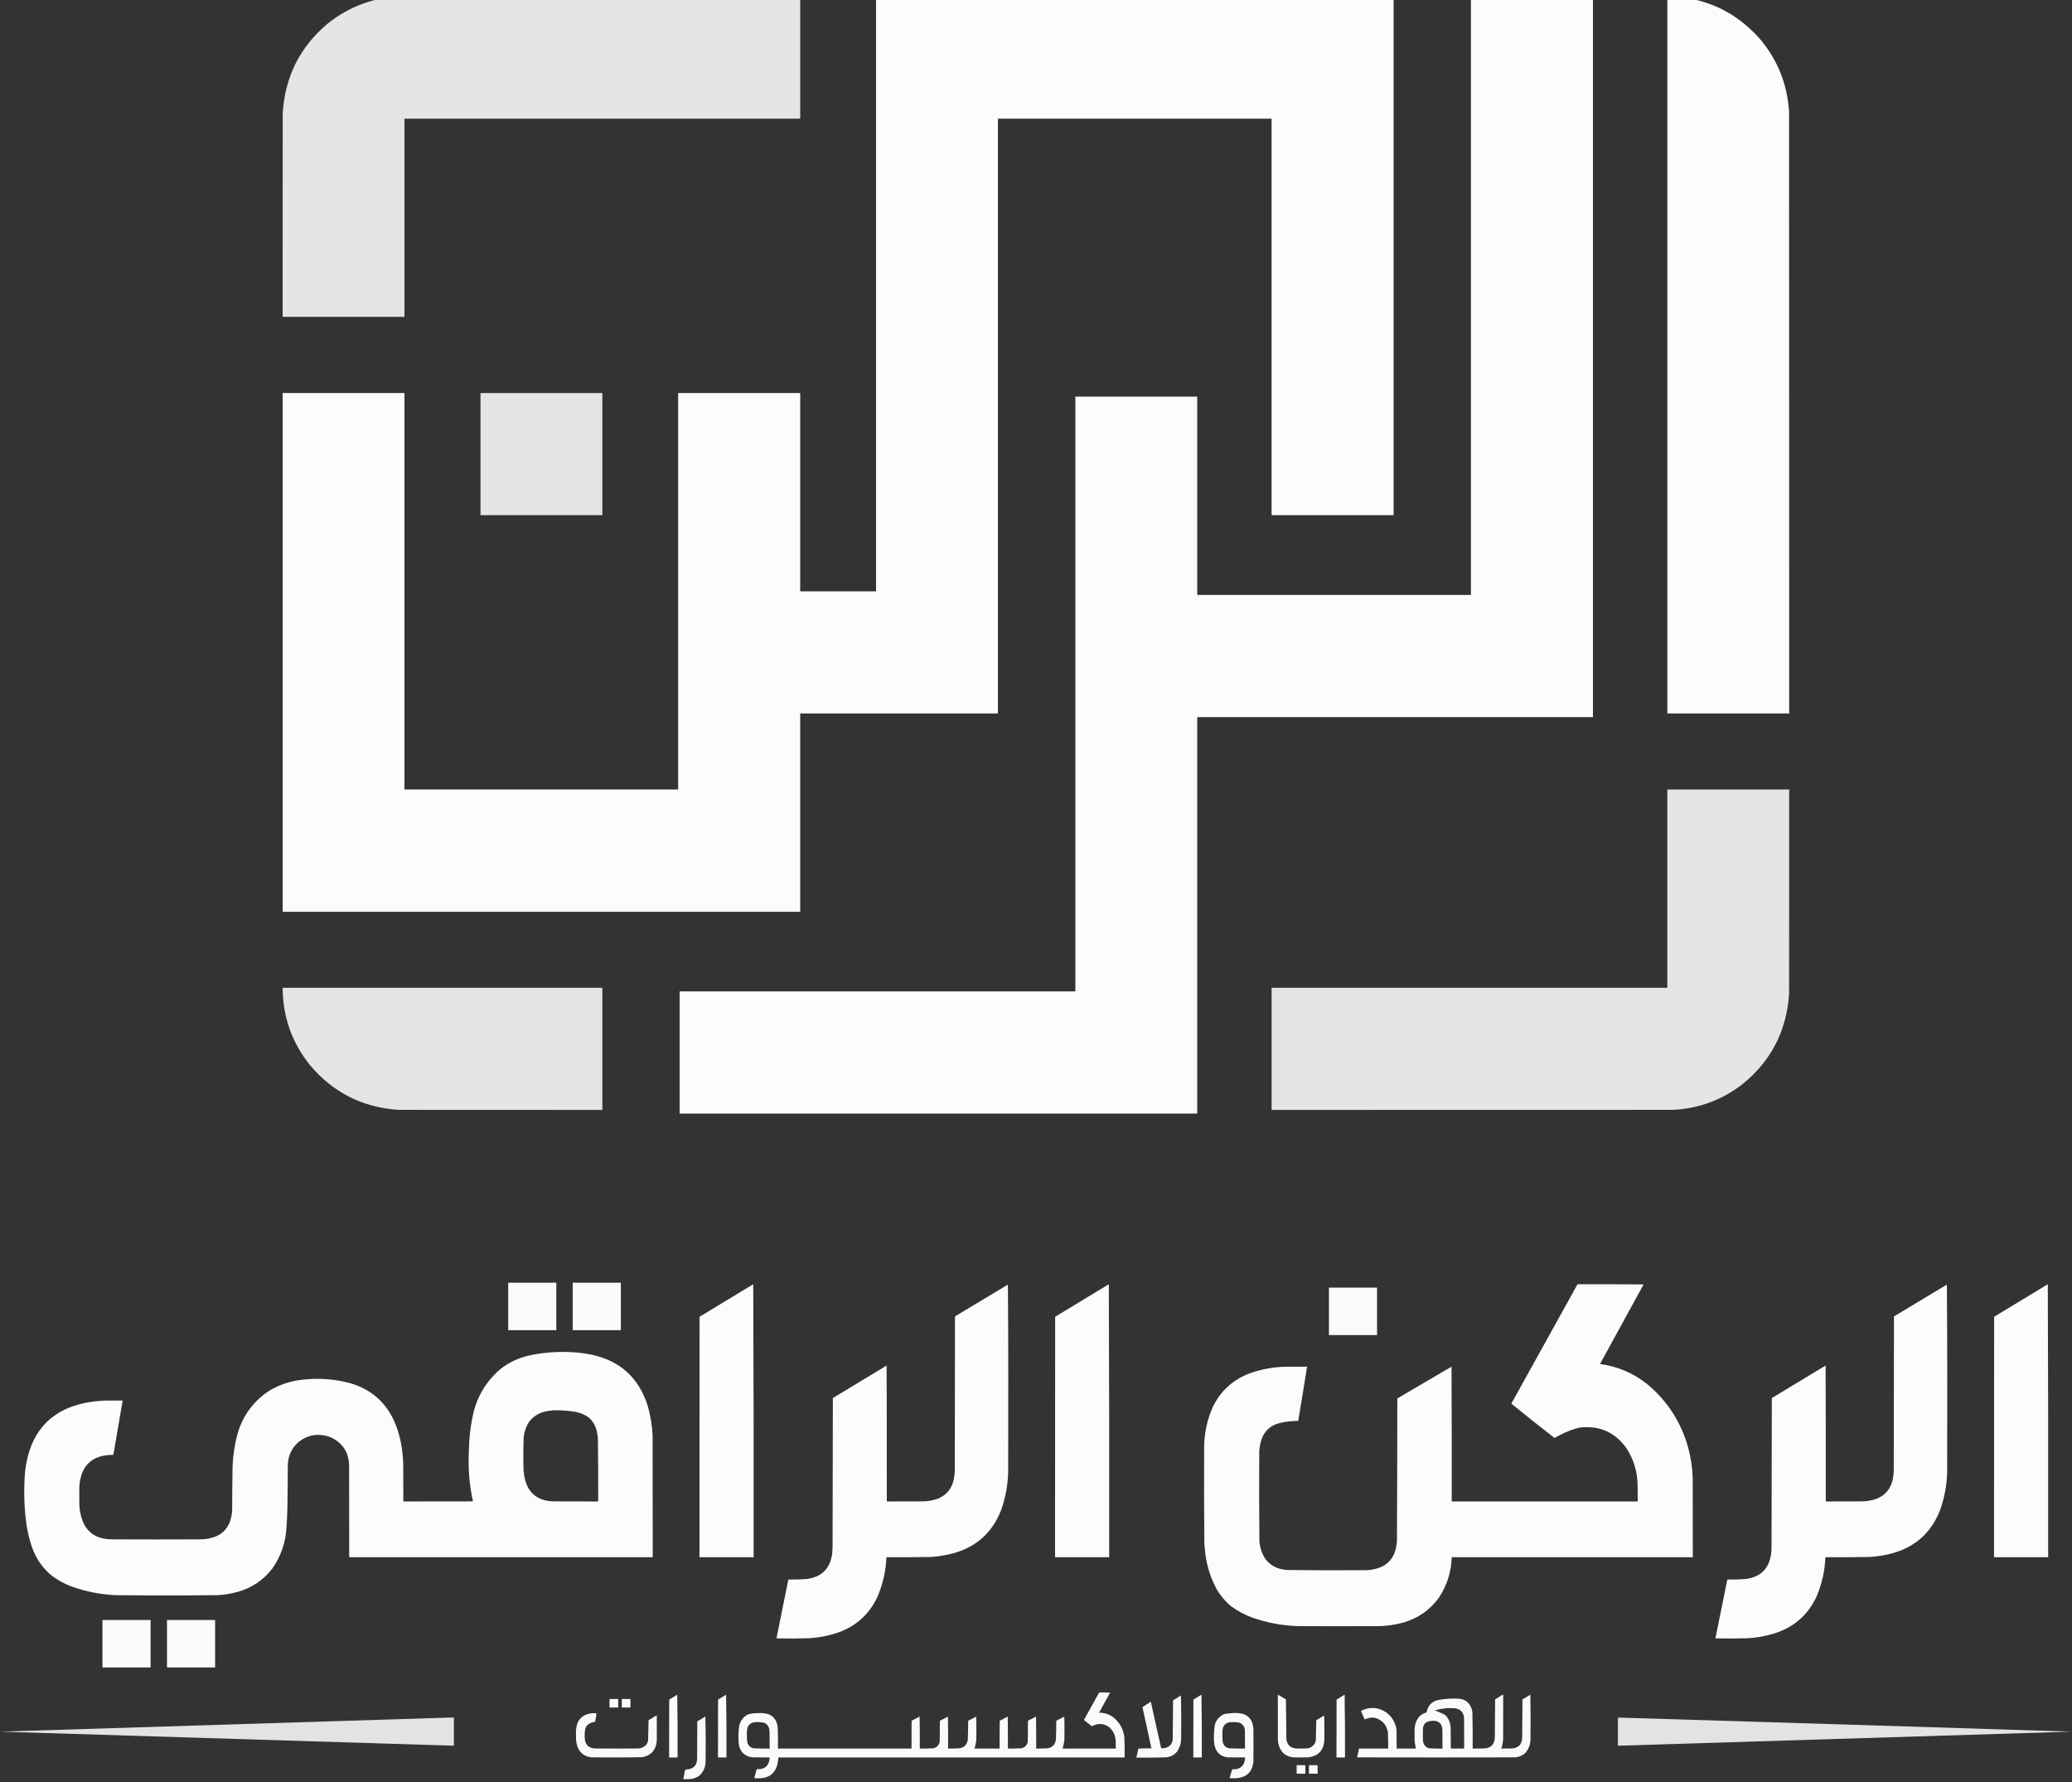 <svg width="100" height="86" viewBox="0 0 100 86" fill="none" xmlns="http://www.w3.org/2000/svg">
<rect x="0" y="0" width="100" height="86" fill="#333333" stroke="none"/>
<g clip-path="url(#clip0_15_1317)">
<path opacity="0.998" fill-rule="evenodd" clip-rule="evenodd" d="M19.394 -0.175C25.803 -0.175 32.212 -0.175 38.62 -0.175C38.62 1.792 38.62 3.76 38.62 5.728C32.254 5.728 25.888 5.728 19.521 5.728C19.521 8.915 19.521 12.102 19.521 15.29C17.561 15.29 15.601 15.29 13.64 15.29C13.639 12.014 13.64 8.739 13.645 5.463C13.752 3.713 14.47 2.276 15.798 1.152C16.846 0.311 18.045 -0.132 19.394 -0.175Z" fill="#E5E5E5"/>
<path opacity="0.999" fill-rule="evenodd" clip-rule="evenodd" d="M42.28 -0.175C50.607 -0.175 58.934 -0.175 67.26 -0.175C67.26 8.17 67.26 16.515 67.26 24.861C65.297 24.861 63.334 24.861 61.37 24.861C61.37 18.483 61.37 12.106 61.37 5.728C56.967 5.728 52.564 5.728 48.161 5.728C48.161 15.296 48.161 24.864 48.161 34.432C44.981 34.432 41.801 34.432 38.62 34.432C38.62 37.623 38.62 40.813 38.62 44.003C30.294 44.003 21.967 44.003 13.64 44.003C13.64 35.658 13.64 27.312 13.64 18.967C15.6 18.967 17.561 18.967 19.521 18.967C19.521 25.345 19.521 31.722 19.521 38.1C23.924 38.1 28.327 38.1 32.73 38.1C32.73 31.722 32.73 25.345 32.73 18.967C34.694 18.967 36.657 18.967 38.62 18.967C38.62 22.157 38.62 25.348 38.62 28.538C39.84 28.538 41.06 28.538 42.28 28.538C42.28 18.967 42.28 9.396 42.28 -0.175Z" fill="#FCFCFC"/>
<path opacity="0.999" fill-rule="evenodd" clip-rule="evenodd" d="M70.99 0C72.954 0 74.916 0 76.88 0C76.88 11.536 76.88 23.072 76.88 34.608C70.514 34.608 64.147 34.608 57.781 34.608C57.781 40.985 57.781 47.363 57.781 53.741C49.454 53.741 41.127 53.741 32.8 53.741C32.8 51.776 32.8 49.811 32.8 47.846C39.167 47.846 45.533 47.846 51.9 47.846C51.9 38.278 51.9 28.71 51.9 19.142C53.86 19.142 55.82 19.142 57.781 19.142C57.781 22.333 57.781 25.523 57.781 28.713C62.184 28.713 66.587 28.713 70.99 28.713C70.99 19.142 70.99 9.571 70.99 0Z" fill="#FCFCFC"/>
<path opacity="0.999" fill-rule="evenodd" clip-rule="evenodd" d="M80.47 -0.175C82.234 -0.143 83.708 0.523 84.889 1.823C85.78 2.851 86.265 4.049 86.346 5.418C86.351 15.089 86.353 24.761 86.351 34.432C84.391 34.432 82.43 34.432 80.47 34.432C80.47 22.896 80.47 11.36 80.47 -0.175Z" fill="#FCFCFC"/>
<path opacity="0.999" fill-rule="evenodd" clip-rule="evenodd" d="M23.19 18.967C25.15 18.967 27.111 18.967 29.071 18.967C29.071 20.932 29.071 22.896 29.071 24.861C27.111 24.861 25.15 24.861 23.19 24.861C23.19 22.896 23.19 20.932 23.19 18.967Z" fill="#E5E5E5"/>
<path opacity="0.999" fill-rule="evenodd" clip-rule="evenodd" d="M80.47 38.1C82.43 38.1 84.391 38.1 86.351 38.1C86.353 41.394 86.351 44.688 86.346 47.981C86.22 49.776 85.46 51.232 84.066 52.347C83.097 53.086 82.002 53.491 80.779 53.561C74.31 53.565 67.841 53.567 61.371 53.565C61.371 51.601 61.371 49.636 61.371 47.671C67.737 47.671 74.104 47.671 80.47 47.671C80.47 44.481 80.47 41.291 80.47 38.1Z" fill="#E5E5E5"/>
<path opacity="0.999" fill-rule="evenodd" clip-rule="evenodd" d="M13.64 47.671C18.784 47.671 23.927 47.671 29.071 47.671C29.071 49.636 29.071 51.601 29.071 53.565C25.784 53.567 22.498 53.565 19.212 53.561C17.494 53.441 16.081 52.728 14.974 51.421C14.094 50.332 13.649 49.082 13.64 47.671Z" fill="#E5E5E5"/>
<path opacity="0.996" fill-rule="evenodd" clip-rule="evenodd" d="M24.528 61.905C25.302 61.905 26.075 61.905 26.849 61.905C26.849 62.668 26.849 63.431 26.849 64.195C26.075 64.195 25.302 64.195 24.528 64.195C24.528 63.431 24.528 62.668 24.528 61.905Z" fill="#FCFCFC"/>
<path opacity="0.996" fill-rule="evenodd" clip-rule="evenodd" d="M27.642 61.905C28.415 61.905 29.189 61.905 29.963 61.905C29.963 62.668 29.963 63.431 29.963 64.195C29.189 64.195 28.415 64.195 27.642 64.195C27.642 63.431 27.642 62.668 27.642 61.905Z" fill="#FCFCFC"/>
<path opacity="0.999" fill-rule="evenodd" clip-rule="evenodd" d="M36.353 61.978C36.372 66.366 36.378 70.758 36.372 75.153C35.501 75.153 34.63 75.153 33.759 75.153C33.757 71.284 33.759 67.416 33.763 63.547C34.628 63.025 35.491 62.502 36.353 61.978Z" fill="#FCFCFC"/>
<path opacity="0.999" fill-rule="evenodd" clip-rule="evenodd" d="M53.514 61.978C53.532 66.366 53.538 70.758 53.532 75.153C52.661 75.153 51.791 75.153 50.919 75.153C50.918 71.284 50.919 67.416 50.924 63.547C51.789 63.025 52.652 62.502 53.514 61.978Z" fill="#FCFCFC"/>
<path opacity="0.997" fill-rule="evenodd" clip-rule="evenodd" d="M76.136 61.978C77.199 61.975 78.26 61.978 79.323 61.987C78.624 63.269 77.924 64.549 77.22 65.828C78.061 65.939 78.813 66.257 79.477 66.781C80.456 67.588 81.119 68.605 81.467 69.833C81.604 70.329 81.68 70.834 81.694 71.348C81.699 72.616 81.701 73.885 81.699 75.153C77.821 75.153 73.942 75.153 70.064 75.153C70.041 75.873 69.831 76.529 69.432 77.124C68.998 77.71 68.429 78.103 67.725 78.305C67.341 78.412 66.949 78.47 66.55 78.478C65.278 78.485 64.008 78.485 62.736 78.478C61.949 78.465 61.184 78.328 60.442 78.068C60.064 77.929 59.715 77.74 59.395 77.502C59.103 77.252 58.864 76.958 58.68 76.622C58.387 76.051 58.211 75.447 58.152 74.806C58.141 74.7 58.132 74.593 58.125 74.487C58.11 72.902 58.107 71.318 58.116 69.733C58.137 69.108 58.27 68.509 58.516 67.936C58.907 67.115 59.53 66.554 60.387 66.252C60.901 66.078 61.429 65.981 61.971 65.96C62.341 65.956 62.712 65.954 63.082 65.956C62.946 66.83 62.803 67.703 62.654 68.574C62.346 68.573 62.043 68.608 61.744 68.679C61.328 68.786 61.044 69.04 60.892 69.441C60.824 69.648 60.784 69.861 60.774 70.08C60.765 71.512 60.768 72.945 60.783 74.377C60.806 74.692 60.903 74.981 61.075 75.244C61.267 75.492 61.518 75.652 61.825 75.723C61.922 75.744 62.019 75.759 62.117 75.769C63.355 75.783 64.593 75.787 65.831 75.778C66.15 75.785 66.454 75.721 66.742 75.586C67.086 75.387 67.296 75.091 67.374 74.697C67.396 74.591 67.412 74.485 67.42 74.377C67.431 72.081 67.438 69.785 67.438 67.489C68.31 66.976 69.182 66.465 70.055 65.956C70.064 68.124 70.067 70.293 70.064 72.461C73.057 72.461 76.048 72.461 79.04 72.461C79.042 72.221 79.04 71.981 79.036 71.74C79.039 71.076 78.862 70.465 78.508 69.906C77.95 69.117 77.19 68.781 76.227 68.898C75.927 68.971 75.638 69.078 75.363 69.218C75.25 69.278 75.136 69.337 75.021 69.395C74.321 68.851 73.628 68.299 72.941 67.739C74.007 65.819 75.072 63.898 76.136 61.978Z" fill="#FCFCFC"/>
<path opacity="0.999" fill-rule="evenodd" clip-rule="evenodd" d="M98.832 61.978C98.85 66.366 98.856 70.758 98.85 75.153C97.978 75.153 97.108 75.153 96.237 75.153C96.235 71.284 96.237 67.416 96.242 63.547C97.106 63.025 97.969 62.502 98.832 61.978Z" fill="#FCFCFC"/>
<path opacity="0.998" fill-rule="evenodd" clip-rule="evenodd" d="M48.644 61.996C48.656 63.504 48.662 65.016 48.662 66.531C48.66 68.042 48.659 69.554 48.657 71.065C48.638 71.692 48.523 72.3 48.312 72.89C47.886 73.969 47.114 74.662 45.995 74.966C45.651 75.058 45.302 75.115 44.948 75.139C44.226 75.152 43.503 75.156 42.781 75.153C42.755 75.816 42.611 76.451 42.349 77.06C41.964 77.884 41.346 78.454 40.496 78.77C40.016 78.939 39.521 79.037 39.012 79.062C38.499 79.078 37.986 79.08 37.474 79.067C37.668 78.122 37.859 77.175 38.047 76.229C38.33 76.233 38.612 76.226 38.894 76.207C39.638 76.128 40.061 75.719 40.164 74.979C40.173 74.876 40.179 74.773 40.182 74.669C40.184 72.269 40.188 69.87 40.196 67.47C41.06 66.947 41.925 66.424 42.79 65.901C42.799 68.088 42.802 70.274 42.799 72.461C43.358 72.463 43.916 72.461 44.474 72.457C44.753 72.461 45.023 72.416 45.285 72.32C45.683 72.146 45.93 71.847 46.026 71.421C46.063 71.25 46.081 71.076 46.081 70.901C46.084 68.444 46.087 65.986 46.09 63.529C46.943 63.019 47.794 62.508 48.644 61.996Z" fill="#FCFCFC"/>
<path opacity="0.998" fill-rule="evenodd" clip-rule="evenodd" d="M93.961 61.996C93.973 63.504 93.979 65.016 93.979 66.531C93.978 68.042 93.977 69.554 93.975 71.065C93.956 71.692 93.84 72.3 93.629 72.89C93.204 73.969 92.432 74.662 91.312 74.966C90.969 75.058 90.62 75.115 90.265 75.139C89.543 75.152 88.82 75.156 88.098 75.153C88.072 75.816 87.928 76.451 87.666 77.06C87.281 77.884 86.664 78.454 85.813 78.77C85.333 78.939 84.838 79.037 84.329 79.062C83.817 79.078 83.303 79.08 82.791 79.067C82.986 78.122 83.177 77.175 83.365 76.229C83.647 76.233 83.929 76.226 84.211 76.207C84.955 76.128 85.378 75.719 85.481 74.979C85.491 74.876 85.497 74.773 85.499 74.669C85.501 72.269 85.506 69.87 85.513 67.47C86.378 66.947 87.243 66.424 88.108 65.901C88.117 68.088 88.119 70.274 88.117 72.461C88.675 72.463 89.234 72.461 89.792 72.457C90.07 72.461 90.341 72.416 90.602 72.32C91.001 72.146 91.247 71.847 91.344 71.421C91.38 71.25 91.398 71.076 91.398 70.901C91.401 68.444 91.405 65.986 91.408 63.529C92.26 63.019 93.111 62.508 93.961 61.996Z" fill="#FCFCFC"/>
<path opacity="0.996" fill-rule="evenodd" clip-rule="evenodd" d="M64.138 62.142C64.912 62.142 65.685 62.142 66.459 62.142C66.459 62.905 66.459 63.669 66.459 64.432C65.685 64.432 64.912 64.432 64.138 64.432C64.138 63.669 64.138 62.905 64.138 62.142Z" fill="#FCFCFC"/>
<path opacity="0.997" fill-rule="evenodd" clip-rule="evenodd" d="M26.804 65.253C27.405 65.222 27.999 65.266 28.588 65.385C29.95 65.692 30.841 66.512 31.26 67.844C31.398 68.321 31.477 68.808 31.497 69.304C31.502 71.254 31.503 73.203 31.502 75.153C26.619 75.153 21.736 75.153 16.854 75.153C16.855 73.672 16.854 72.191 16.849 70.709C16.825 70.065 16.52 69.613 15.934 69.354C15.358 69.147 14.836 69.238 14.368 69.628C14.065 69.916 13.906 70.27 13.891 70.691C13.889 71.363 13.883 72.035 13.872 72.707C13.866 73.039 13.851 73.371 13.827 73.702C13.788 74.44 13.557 75.109 13.135 75.709C12.709 76.257 12.161 76.626 11.492 76.818C11.173 76.907 10.848 76.962 10.518 76.982C9.695 76.992 8.873 76.997 8.051 76.996C7.216 76.997 6.382 76.992 5.547 76.982C4.855 76.948 4.181 76.818 3.526 76.59C3.111 76.446 2.734 76.236 2.397 75.96C1.995 75.59 1.705 75.144 1.528 74.624C1.389 74.202 1.294 73.77 1.246 73.328C1.159 72.566 1.147 71.802 1.209 71.038C1.436 69.007 2.56 67.871 4.582 67.63C4.73 67.613 4.879 67.601 5.028 67.594C5.326 67.589 5.623 67.587 5.92 67.589C5.774 68.459 5.625 69.329 5.474 70.198C5.469 70.205 5.463 70.209 5.456 70.212C4.453 70.214 3.911 70.714 3.831 71.713C3.825 72.017 3.825 72.321 3.831 72.625C3.843 72.962 3.922 73.281 4.068 73.583C4.278 73.956 4.595 74.179 5.019 74.254C5.151 74.279 5.285 74.29 5.42 74.29C6.822 74.297 8.224 74.297 9.626 74.29C9.913 74.297 10.189 74.245 10.454 74.135C10.773 73.986 10.99 73.744 11.105 73.41C11.16 73.244 11.194 73.074 11.205 72.899C11.206 72.206 11.212 71.512 11.223 70.819C11.239 70.297 11.312 69.783 11.442 69.277C11.683 68.379 12.185 67.668 12.948 67.146C13.465 66.829 14.027 66.64 14.633 66.581C15.402 66.496 16.161 66.554 16.908 66.754C17.926 67.053 18.644 67.691 19.061 68.666C19.256 69.143 19.377 69.639 19.426 70.153C19.442 70.314 19.454 70.475 19.462 70.636C19.466 71.245 19.468 71.853 19.466 72.461C20.586 72.463 21.706 72.461 22.826 72.457C22.65 71.647 22.584 70.827 22.63 69.998C22.64 69.385 22.712 68.779 22.849 68.182C23.06 67.33 23.499 66.623 24.164 66.061C24.555 65.758 24.992 65.549 25.475 65.431C25.914 65.33 26.357 65.27 26.804 65.253ZM26.704 68.063C27.071 68.052 27.435 68.078 27.796 68.141C28.036 68.186 28.252 68.284 28.443 68.433C28.638 68.619 28.761 68.845 28.811 69.113C28.834 69.221 28.849 69.331 28.857 69.441C28.87 70.448 28.875 71.454 28.871 72.461C28.176 72.463 27.481 72.461 26.786 72.457C25.938 72.461 25.442 72.046 25.297 71.211C25.273 71.048 25.261 70.884 25.261 70.719C25.253 70.293 25.256 69.867 25.27 69.441C25.288 69.132 25.382 68.849 25.552 68.593C25.778 68.319 26.068 68.155 26.422 68.1C26.517 68.085 26.611 68.073 26.704 68.063Z" fill="#FCFCFC"/>
<path opacity="0.996" fill-rule="evenodd" clip-rule="evenodd" d="M4.946 78.182C5.72 78.182 6.494 78.182 7.268 78.182C7.268 78.946 7.268 79.708 7.268 80.472C6.494 80.472 5.72 80.472 4.946 80.472C4.946 79.708 4.946 78.946 4.946 78.182Z" fill="#FCFCFC"/>
<path opacity="0.996" fill-rule="evenodd" clip-rule="evenodd" d="M8.06 78.182C8.833 78.182 9.607 78.182 10.381 78.182C10.381 78.946 10.381 79.708 10.381 80.472C9.607 80.472 8.833 80.472 8.06 80.472C8.06 79.708 8.06 78.946 8.06 78.182Z" fill="#FCFCFC"/>
<path opacity="0.992" fill-rule="evenodd" clip-rule="evenodd" d="M53.05 81.677C53.226 81.674 53.402 81.677 53.578 81.686C53.398 82.009 53.219 82.333 53.041 82.657C53.386 82.653 53.673 82.78 53.901 83.036C54.106 83.264 54.227 83.532 54.265 83.839C54.278 84.164 54.283 84.49 54.279 84.815C48.708 84.815 43.136 84.815 37.565 84.815C37.528 85.561 37.139 85.893 36.399 85.81C36.443 85.667 36.483 85.525 36.518 85.381C36.917 85.404 37.126 85.215 37.146 84.815C36.867 84.817 36.587 84.815 36.308 84.811C35.936 84.76 35.719 84.549 35.657 84.177C35.623 83.865 35.632 83.555 35.685 83.246C35.754 83.01 35.898 82.838 36.117 82.73C36.27 82.695 36.425 82.677 36.581 82.676C36.758 82.661 36.931 82.679 37.1 82.73C37.3 82.816 37.432 82.964 37.496 83.173C37.511 83.227 37.523 83.281 37.533 83.337C37.546 83.687 37.551 84.036 37.547 84.386C39.695 84.386 41.843 84.386 43.992 84.386C43.99 83.939 43.992 83.492 43.996 83.045C44.123 82.975 44.252 82.908 44.383 82.844C44.392 83.358 44.395 83.873 44.392 84.386C44.614 84.39 44.836 84.385 45.057 84.373C45.218 84.327 45.317 84.222 45.353 84.058C45.356 83.72 45.359 83.383 45.362 83.045C45.49 82.977 45.619 82.909 45.749 82.844C45.758 83.358 45.761 83.873 45.758 84.386C45.94 84.389 46.122 84.385 46.304 84.373C46.54 84.334 46.675 84.196 46.709 83.958C46.72 83.654 46.727 83.35 46.727 83.045C46.854 82.975 46.983 82.908 47.114 82.844C47.125 83.225 47.127 83.605 47.119 83.985C47.102 84.122 47.073 84.255 47.032 84.386C47.436 84.386 47.84 84.386 48.243 84.386C48.242 83.939 48.243 83.492 48.248 83.045C48.375 82.975 48.504 82.908 48.635 82.844C48.644 83.358 48.647 83.873 48.644 84.386C48.865 84.39 49.087 84.385 49.308 84.373C49.47 84.327 49.568 84.222 49.604 84.058C49.607 83.72 49.61 83.383 49.613 83.045C49.741 82.977 49.87 82.909 50 82.844C50.009 83.358 50.012 83.873 50.009 84.386C50.192 84.389 50.374 84.385 50.556 84.373C50.791 84.334 50.926 84.196 50.961 83.958C50.972 83.654 50.978 83.35 50.979 83.045C51.106 82.975 51.235 82.908 51.366 82.844C51.376 83.225 51.378 83.605 51.37 83.985C51.353 84.122 51.324 84.255 51.284 84.386C52.139 84.386 52.995 84.386 53.851 84.386C53.853 84.277 53.851 84.167 53.846 84.058C53.843 83.781 53.742 83.548 53.541 83.36C53.272 83.166 52.992 83.15 52.699 83.31C52.569 83.211 52.44 83.111 52.312 83.009C52.558 82.564 52.804 82.12 53.05 81.677ZM36.49 83.109C36.61 83.105 36.728 83.113 36.846 83.132C36.984 83.173 37.073 83.262 37.114 83.401C37.13 83.458 37.139 83.516 37.141 83.574C37.146 83.845 37.147 84.115 37.146 84.386C36.888 84.39 36.63 84.385 36.372 84.373C36.222 84.344 36.124 84.258 36.076 84.113C36.06 84.05 36.05 83.986 36.049 83.921C36.043 83.793 36.043 83.666 36.049 83.538C36.067 83.26 36.214 83.117 36.49 83.109Z" fill="#FCFCFC"/>
<path opacity="0.998" fill-rule="evenodd" clip-rule="evenodd" d="M32.685 81.786C32.703 82.792 32.709 83.802 32.703 84.815C32.567 84.815 32.43 84.815 32.294 84.815C32.292 83.884 32.294 82.954 32.298 82.023C32.428 81.945 32.557 81.866 32.685 81.786Z" fill="#FCFCFC"/>
<path opacity="0.998" fill-rule="evenodd" clip-rule="evenodd" d="M35.043 81.786C35.061 82.792 35.067 83.802 35.061 84.815C34.925 84.815 34.788 84.815 34.651 84.815C34.65 83.884 34.651 82.954 34.656 82.023C34.786 81.945 34.915 81.866 35.043 81.786Z" fill="#FCFCFC"/>
<path opacity="0.998" fill-rule="evenodd" clip-rule="evenodd" d="M57.984 81.786C58.002 82.792 58.008 83.802 58.002 84.815C57.865 84.815 57.729 84.815 57.592 84.815C57.591 83.884 57.592 82.954 57.597 82.023C57.727 81.945 57.856 81.866 57.984 81.786Z" fill="#FCFCFC"/>
<path opacity="0.99" fill-rule="evenodd" clip-rule="evenodd" d="M61.671 81.786C61.803 81.858 61.934 81.934 62.062 82.014C62.067 82.659 62.075 83.304 62.085 83.948C62.136 84.235 62.307 84.379 62.6 84.382C62.727 84.388 62.855 84.388 62.982 84.382C63.182 84.39 63.339 84.312 63.451 84.149C63.478 84.094 63.496 84.037 63.505 83.976C63.515 83.656 63.523 83.337 63.528 83.018C63.656 82.942 63.783 82.865 63.91 82.79C63.921 83.197 63.922 83.604 63.915 84.012C63.87 84.488 63.611 84.755 63.137 84.811C62.897 84.817 62.657 84.817 62.417 84.811C62.059 84.773 61.827 84.583 61.721 84.24C61.699 84.159 61.684 84.077 61.675 83.994C61.671 83.258 61.669 82.522 61.671 81.786Z" fill="#FCFCFC"/>
<path opacity="0.998" fill-rule="evenodd" clip-rule="evenodd" d="M64.894 81.786C64.912 82.792 64.918 83.802 64.912 84.815C64.775 84.815 64.639 84.815 64.502 84.815C64.5 83.884 64.502 82.954 64.507 82.023C64.637 81.945 64.766 81.866 64.894 81.786Z" fill="#FCFCFC"/>
<path opacity="0.99" fill-rule="evenodd" clip-rule="evenodd" d="M72.522 81.786C72.531 81.786 72.54 81.786 72.549 81.786C72.551 82.504 72.549 83.221 72.545 83.939C72.535 84.091 72.506 84.241 72.458 84.386C72.62 84.388 72.78 84.386 72.941 84.382C73.283 84.37 73.458 84.192 73.464 83.848C73.466 83.237 73.471 82.625 73.478 82.014C73.606 81.938 73.733 81.862 73.86 81.786C73.871 82.519 73.872 83.252 73.865 83.985C73.85 84.22 73.767 84.425 73.615 84.601C73.475 84.726 73.311 84.795 73.123 84.811C70.58 84.817 68.037 84.817 65.494 84.811C65.53 84.67 65.563 84.529 65.594 84.386C66.061 84.386 66.529 84.386 66.996 84.386C67 84.122 66.995 83.857 66.983 83.593C66.919 83.25 66.723 83.024 66.395 82.913C66.273 82.882 66.152 82.884 66.031 82.922C65.973 82.942 65.916 82.96 65.858 82.977C65.802 82.841 65.745 82.706 65.685 82.571C65.941 82.434 66.211 82.395 66.496 82.457C66.905 82.566 67.186 82.82 67.338 83.218C67.368 83.308 67.389 83.399 67.401 83.492C67.406 83.79 67.408 84.088 67.406 84.386C67.715 84.386 68.025 84.386 68.335 84.386C68.311 84.275 68.291 84.162 68.275 84.049C68.269 83.83 68.269 83.611 68.275 83.392C68.292 83.186 68.365 83.003 68.494 82.844C68.594 82.743 68.714 82.676 68.853 82.644C68.903 82.327 69.083 82.128 69.391 82.046C69.731 81.982 70.073 81.96 70.419 81.982C70.696 82.006 70.888 82.144 70.997 82.397C71.028 82.47 71.05 82.547 71.061 82.625C71.075 83.212 71.079 83.799 71.075 84.386C71.254 84.388 71.432 84.386 71.612 84.382C71.949 84.37 72.126 84.195 72.144 83.857C72.146 83.243 72.151 82.628 72.158 82.014C72.28 81.937 72.401 81.862 72.522 81.786ZM69.837 82.434C69.948 82.432 70.061 82.434 70.173 82.438C70.5 82.468 70.663 82.649 70.66 82.981C70.665 83.449 70.667 83.918 70.665 84.386C70.449 84.386 70.234 84.386 70.019 84.386C70.02 84.055 70.019 83.723 70.014 83.392C70.006 83.188 69.942 83.006 69.823 82.844C69.785 82.806 69.744 82.771 69.7 82.739C69.551 82.667 69.399 82.601 69.245 82.539C69.441 82.49 69.638 82.455 69.837 82.434ZM69.117 83.045C69.448 83.031 69.614 83.19 69.614 83.519C69.618 83.809 69.62 84.097 69.618 84.386C69.4 84.39 69.181 84.385 68.963 84.373C68.788 84.312 68.692 84.189 68.676 84.003C68.669 83.805 68.669 83.608 68.676 83.41C68.695 83.221 68.796 83.107 68.981 83.068C69.027 83.061 69.073 83.052 69.117 83.045Z" fill="#FCFCFC"/>
<path opacity="0.981" fill-rule="evenodd" clip-rule="evenodd" d="M56.992 81.823C57.004 82.171 57.01 82.522 57.01 82.876C57.008 83.228 57.007 83.579 57.005 83.93C56.999 84.143 56.939 84.337 56.823 84.514C56.68 84.693 56.494 84.791 56.263 84.811C55.79 84.823 55.317 84.828 54.843 84.824C54.874 84.677 54.907 84.531 54.943 84.386C55.153 84.377 55.362 84.374 55.572 84.377C55.425 83.714 55.281 83.052 55.139 82.388C55.271 82.298 55.405 82.209 55.54 82.124C55.709 82.871 55.876 83.619 56.04 84.368C56.227 84.391 56.385 84.33 56.514 84.186C56.555 84.122 56.583 84.052 56.596 83.976C56.608 83.337 56.614 82.698 56.614 82.06C56.743 81.984 56.869 81.905 56.992 81.823Z" fill="#FCFCFC"/>
<path opacity="0.995" fill-rule="evenodd" clip-rule="evenodd" d="M29.417 81.996C29.557 81.996 29.696 81.996 29.836 81.996C29.836 82.133 29.836 82.27 29.836 82.406C29.696 82.406 29.557 82.406 29.417 82.406C29.417 82.27 29.417 82.133 29.417 81.996Z" fill="#FCFCFC"/>
<path opacity="0.995" fill-rule="evenodd" clip-rule="evenodd" d="M30.008 81.996C30.148 81.996 30.288 81.996 30.427 81.996C30.427 82.133 30.427 82.27 30.427 82.406C30.288 82.406 30.148 82.406 30.008 82.406C30.008 82.27 30.008 82.133 30.008 81.996Z" fill="#FCFCFC"/>
<path opacity="0.985" fill-rule="evenodd" clip-rule="evenodd" d="M59.522 82.671C59.709 82.658 59.891 82.681 60.069 82.74C60.282 82.844 60.414 83.012 60.465 83.246C60.477 83.3 60.486 83.354 60.492 83.41C60.498 83.951 60.498 84.493 60.492 85.034C60.437 85.506 60.175 85.766 59.704 85.814C59.583 85.821 59.462 85.821 59.34 85.814C59.384 85.674 59.426 85.532 59.468 85.39C59.866 85.404 60.076 85.212 60.096 84.815C59.814 84.817 59.532 84.815 59.249 84.811C58.92 84.77 58.712 84.588 58.626 84.268C58.608 84.189 58.595 84.111 58.589 84.031C58.575 83.761 58.59 83.493 58.635 83.228C58.702 83.009 58.837 82.845 59.04 82.74C59.087 82.721 59.136 82.709 59.185 82.703C59.299 82.689 59.411 82.678 59.522 82.671ZM59.431 83.109C59.553 83.105 59.675 83.113 59.795 83.132C59.973 83.194 60.069 83.32 60.082 83.51C60.087 83.802 60.088 84.094 60.087 84.386C59.832 84.39 59.577 84.385 59.322 84.373C59.173 84.344 59.074 84.258 59.026 84.113C59.01 84.05 59.001 83.986 58.999 83.921C58.993 83.793 58.993 83.666 58.999 83.538C59.014 83.263 59.158 83.121 59.431 83.109Z" fill="#FCFCFC"/>
<path opacity="0.987" fill-rule="evenodd" clip-rule="evenodd" d="M28.579 82.68C28.649 82.68 28.719 82.68 28.789 82.68C28.771 82.821 28.748 82.96 28.72 83.1C28.563 83.109 28.429 83.17 28.32 83.282C28.277 83.343 28.25 83.41 28.238 83.483C28.208 83.659 28.208 83.836 28.238 84.012C28.289 84.221 28.421 84.342 28.634 84.373C28.67 84.375 28.707 84.379 28.743 84.382C29.414 84.388 30.084 84.388 30.755 84.382C30.931 84.385 31.078 84.323 31.197 84.195C31.236 84.136 31.264 84.073 31.279 84.003C31.289 83.675 31.296 83.346 31.301 83.018C31.434 82.94 31.566 82.861 31.697 82.781C31.703 83.194 31.703 83.608 31.697 84.021C31.659 84.461 31.424 84.721 30.992 84.802C30.573 84.812 30.154 84.816 29.735 84.815C29.341 84.813 28.947 84.812 28.552 84.811C28.185 84.772 27.95 84.576 27.846 84.222C27.823 84.132 27.808 84.041 27.801 83.948C27.795 83.791 27.795 83.632 27.801 83.474C27.845 82.996 28.105 82.731 28.579 82.68Z" fill="#FCFCFC"/>
<path opacity="0.99" fill-rule="evenodd" clip-rule="evenodd" d="M34.041 82.835C34.053 83.198 34.059 83.565 34.059 83.935C34.058 84.301 34.056 84.667 34.055 85.034C34.043 85.297 33.941 85.518 33.75 85.696C33.638 85.776 33.513 85.827 33.377 85.851C33.243 85.864 33.11 85.868 32.976 85.864C33.005 85.712 33.036 85.56 33.067 85.408C33.137 85.395 33.206 85.385 33.276 85.376C33.492 85.322 33.612 85.185 33.636 84.961C33.639 84.927 33.642 84.894 33.645 84.861C33.648 84.265 33.651 83.668 33.654 83.072C33.787 82.999 33.916 82.919 34.041 82.835Z" fill="#FCFCFC"/>
<path opacity="0.989" fill-rule="evenodd" clip-rule="evenodd" d="M21.697 82.89C21.767 82.89 21.836 82.89 21.906 82.89C21.906 83.344 21.906 83.796 21.906 84.249C14.611 84.022 7.316 83.796 0.021 83.57C7.248 83.342 14.473 83.115 21.697 82.89Z" fill="#E5E5E5"/>
<path opacity="0.989" fill-rule="evenodd" clip-rule="evenodd" d="M78.085 82.89C85.381 83.111 92.675 83.337 99.97 83.57C92.675 83.796 85.38 84.022 78.085 84.249C78.085 83.796 78.085 83.344 78.085 82.89Z" fill="#E5E5E5"/>
<path opacity="0.995" fill-rule="evenodd" clip-rule="evenodd" d="M62.581 85.189C62.721 85.189 62.86 85.189 63 85.189C63 85.326 63 85.463 63 85.6C62.86 85.6 62.721 85.6 62.581 85.6C62.581 85.463 62.581 85.326 62.581 85.189Z" fill="#FCFCFC"/>
<path opacity="0.995" fill-rule="evenodd" clip-rule="evenodd" d="M63.173 85.189C63.312 85.189 63.452 85.189 63.592 85.189C63.592 85.326 63.592 85.463 63.592 85.6C63.452 85.6 63.312 85.6 63.173 85.6C63.173 85.463 63.173 85.326 63.173 85.189Z" fill="#FCFCFC"/>
</g>
<defs>
<clipPath id="clip0_15_1317">
<rect width="100" height="86" fill="white"/>
</clipPath>
</defs>
</svg>
